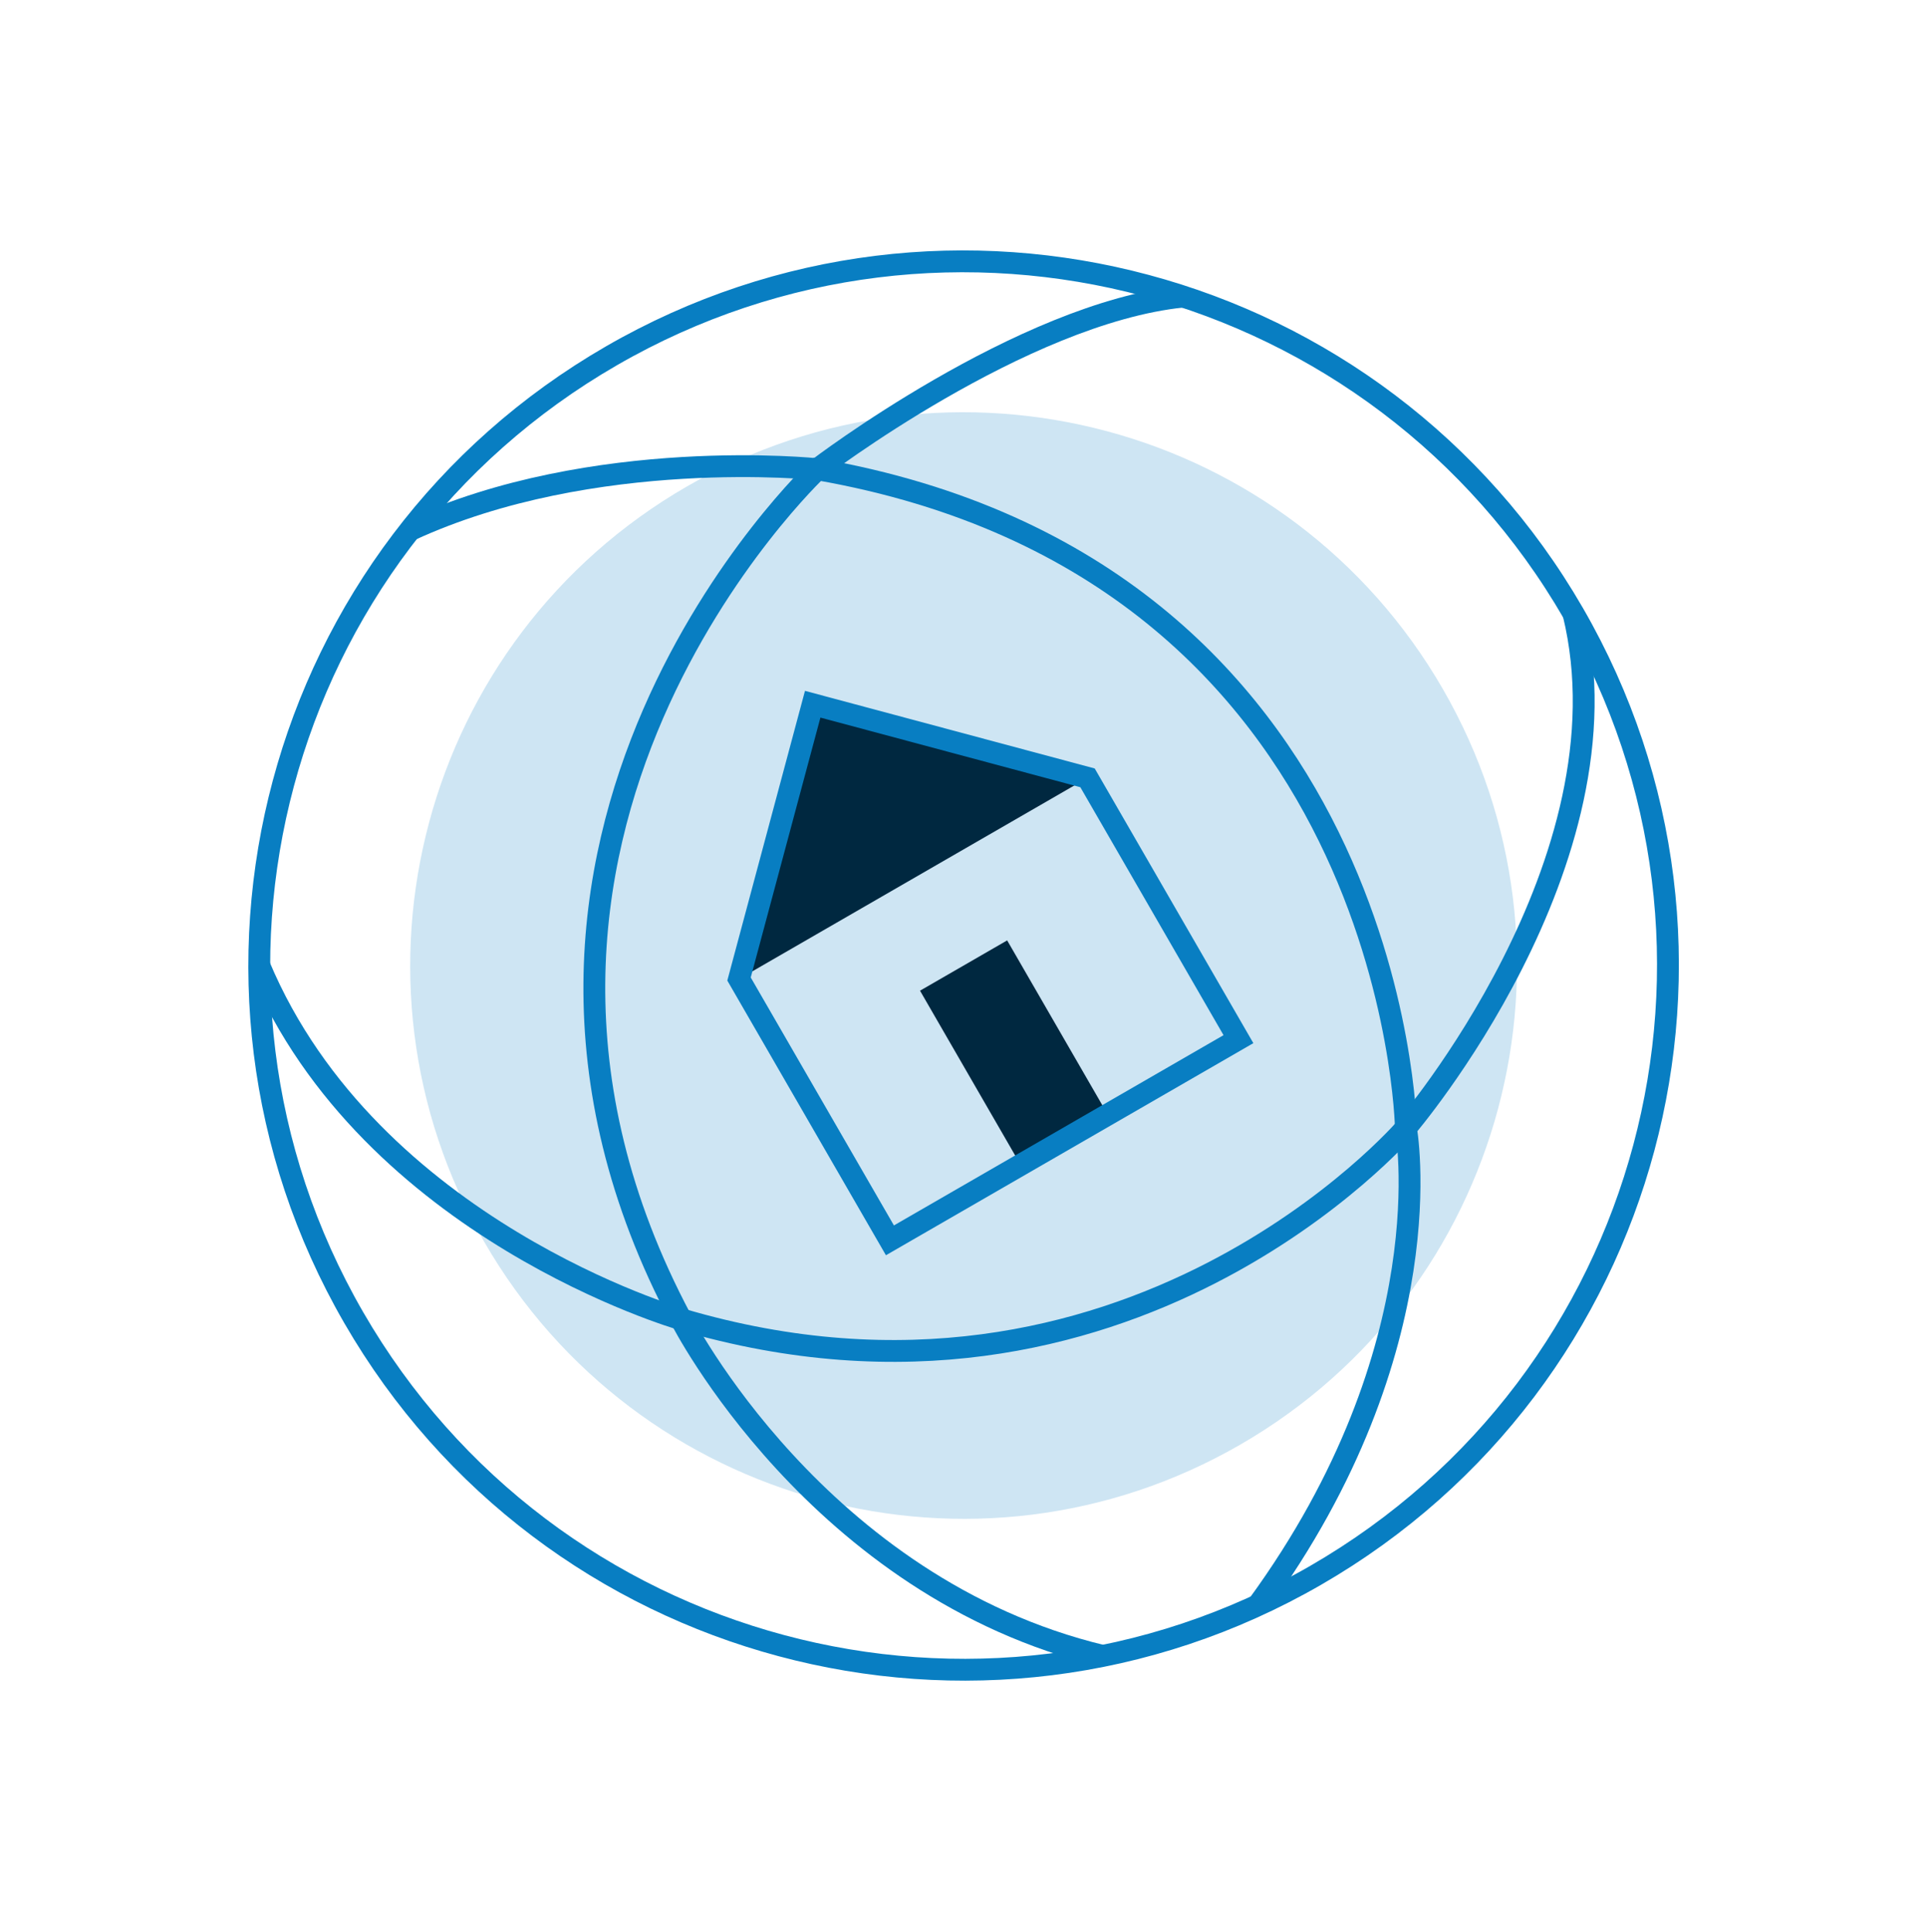 <svg width="353" height="354" viewBox="0 0 353 354" fill="none" xmlns="http://www.w3.org/2000/svg">
<path d="M227.2 264.692C275.68 236.702 292.291 174.71 264.301 126.229C236.311 77.749 174.319 61.138 125.838 89.128C77.357 117.118 60.747 179.11 88.737 227.591C116.727 276.071 178.719 292.682 227.2 264.692Z" fill="#CEE5F3"/>
<path d="M241.022 288.632C302.724 253.008 323.865 174.11 288.241 112.407C252.617 50.705 173.719 29.564 112.016 65.188C50.314 100.812 29.173 179.71 64.797 241.413C100.421 303.115 179.319 324.256 241.022 288.632Z" stroke="#087EC2" stroke-width="4" stroke-miterlimit="10"/>
<path d="M124.759 241.717C206.629 265.924 257.537 206.676 257.537 206.676C257.537 206.676 255.78 104.461 149.726 85.982C149.726 85.982 77.864 153.483 124.759 241.717Z" stroke="#087EC2" stroke-width="4" stroke-miterlimit="10"/>
<path d="M75.077 97.153C108.704 81.619 149.728 85.973 149.728 85.973C149.728 85.973 187.12 57.365 216.729 54.339" stroke="#087EC2" stroke-width="4" stroke-miterlimit="10"/>
<path d="M47.493 176.918C67.791 225.3 124.756 241.711 124.756 241.711C124.756 241.711 149.636 290.826 201.984 303.401" stroke="#087EC2" stroke-width="4" stroke-miterlimit="10"/>
<path d="M230.436 294.105C264.967 246.76 257.539 206.667 257.539 206.667C257.539 206.667 299.34 157.91 288.237 112.402" stroke="#087EC2" stroke-width="4" stroke-miterlimit="10"/>
<path d="M184.497 172.304L168.535 181.519L186.963 213.438L202.925 204.222L184.497 172.304Z" fill="#002840"/>
<path d="M135.38 179.379L199.221 142.52L148.875 129.03L135.38 179.379Z" fill="#002840"/>
<path d="M135.38 179.379L163.023 227.259L226.865 190.4L199.221 142.52L148.875 129.03L135.38 179.379Z" stroke="#087EC2" stroke-width="4" stroke-miterlimit="10"/>
</svg>
